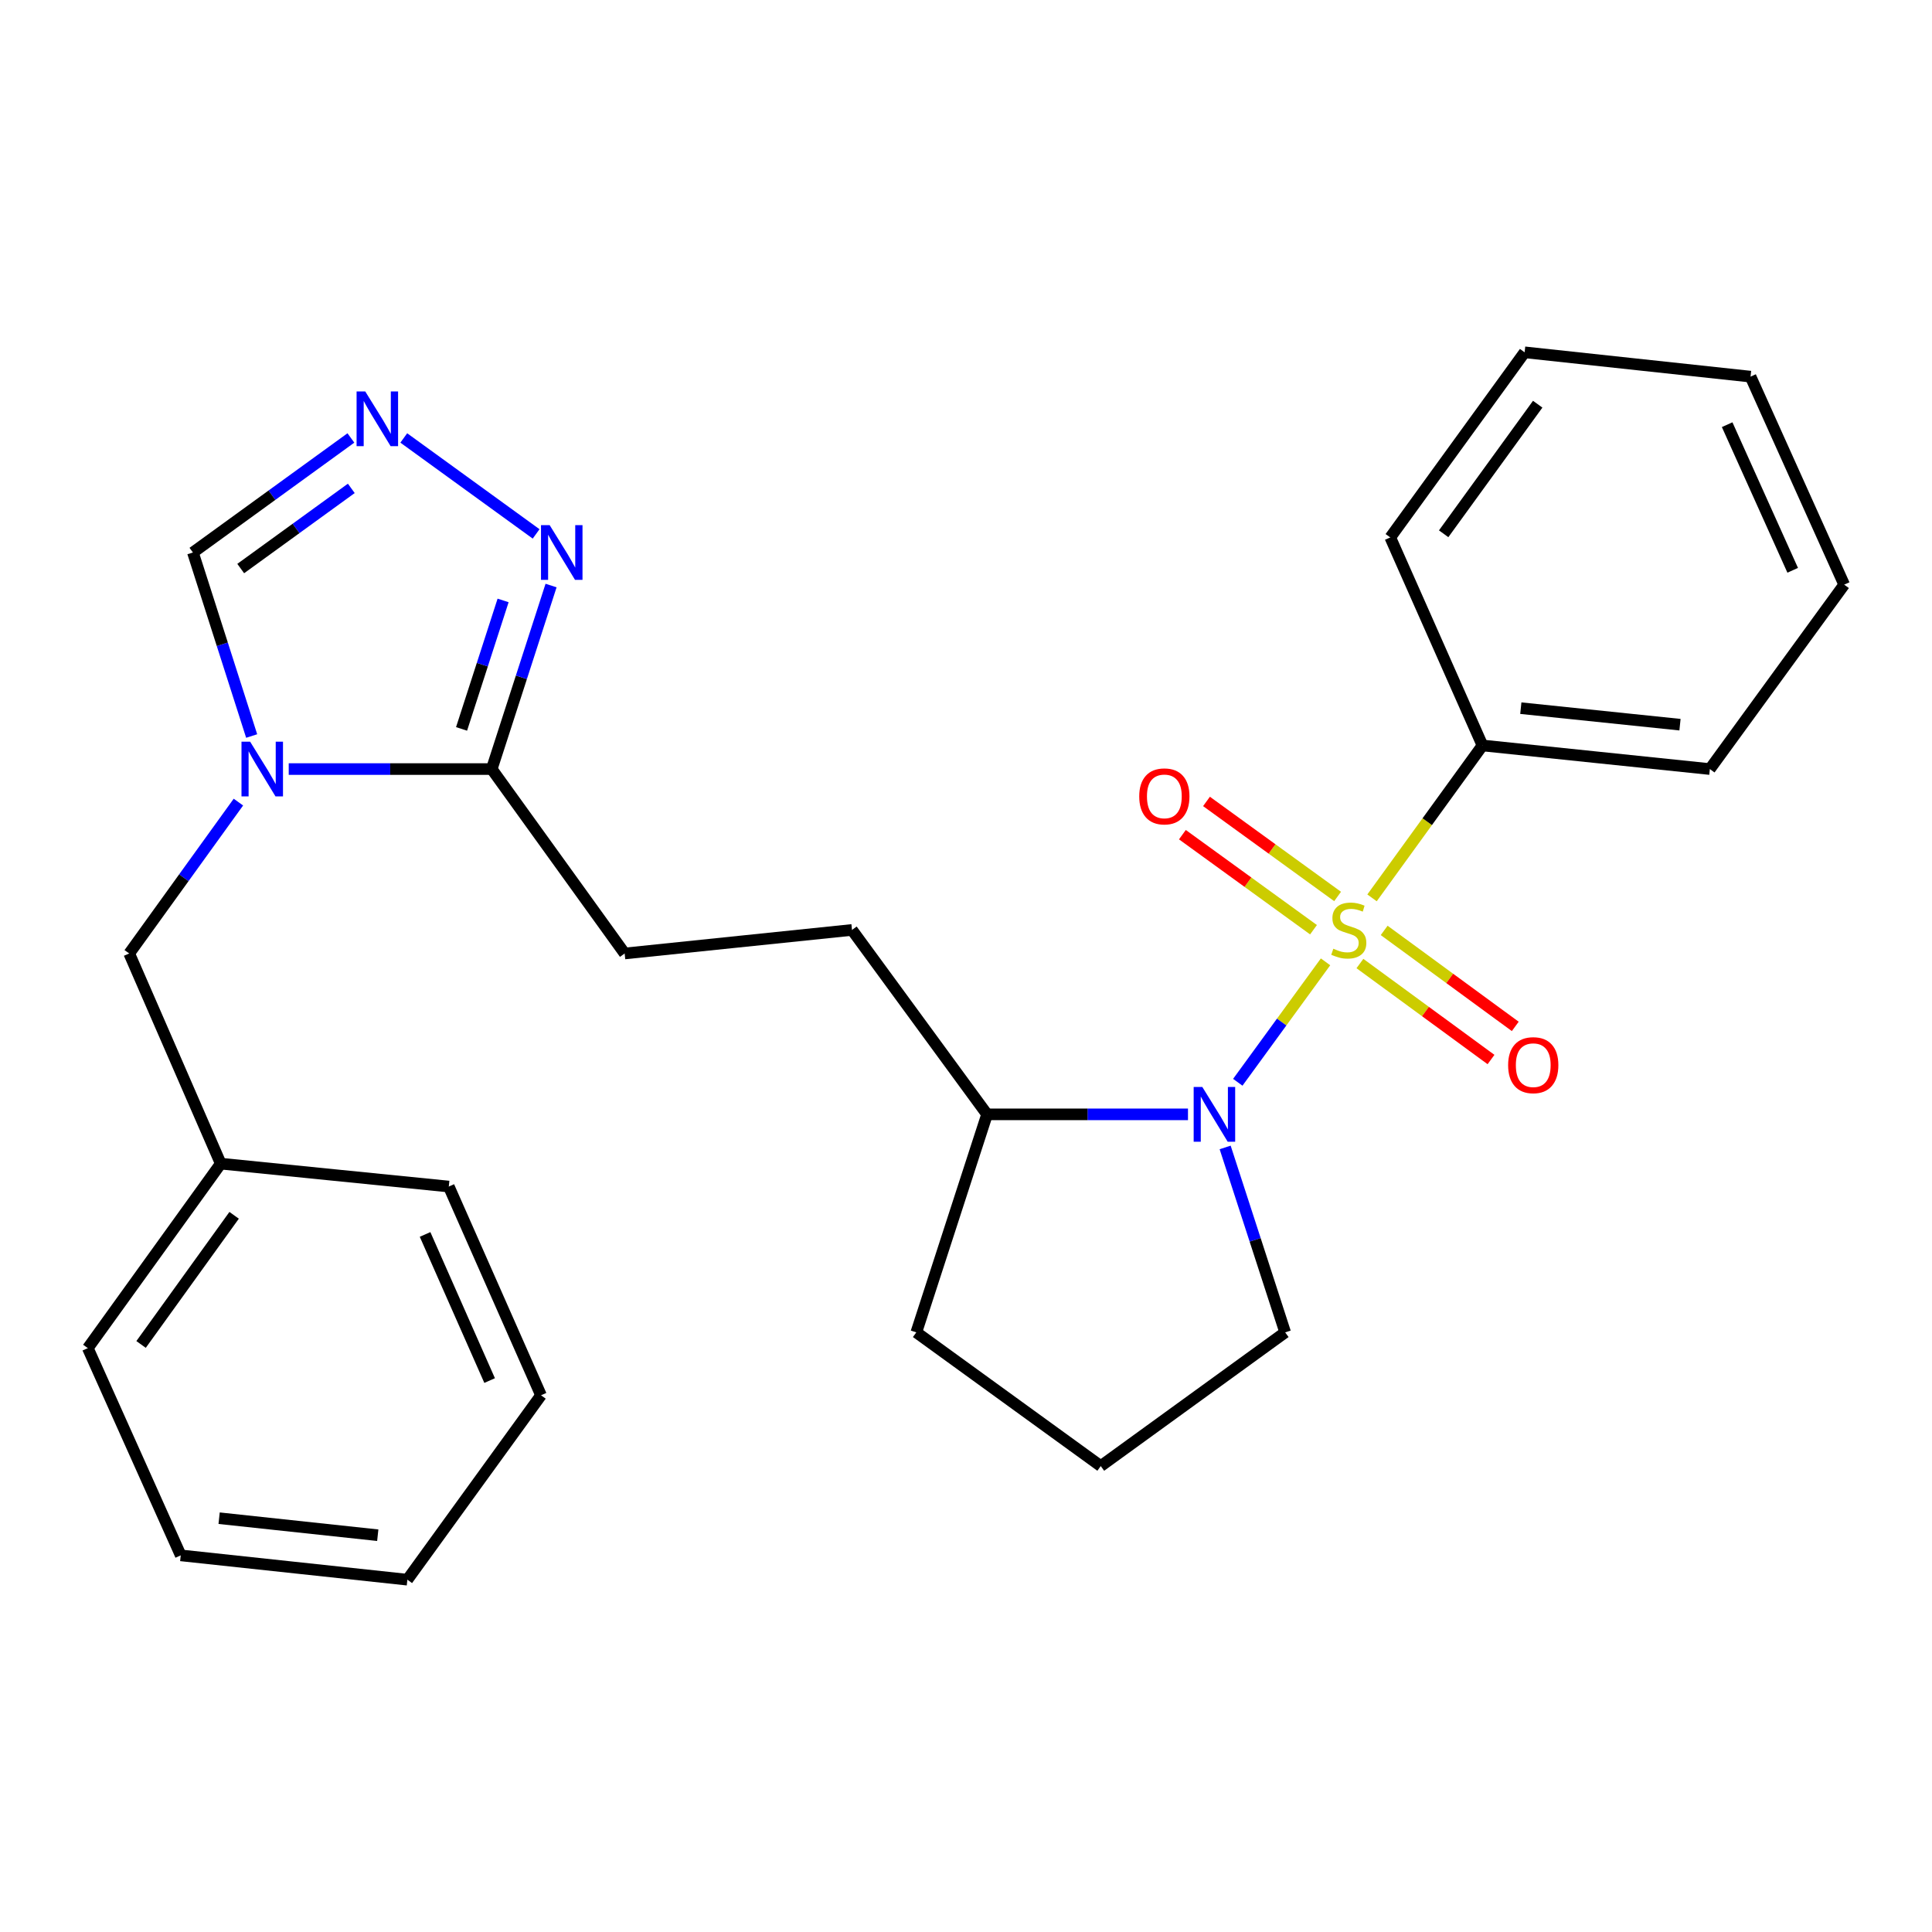 <?xml version='1.0' encoding='iso-8859-1'?>
<svg version='1.1' baseProfile='full'
              xmlns='http://www.w3.org/2000/svg'
                      xmlns:rdkit='http://www.rdkit.org/xml'
                      xmlns:xlink='http://www.w3.org/1999/xlink'
                  xml:space='preserve'
width='1000px' height='1000px' viewBox='0 0 1000 1000'>
<!-- END OF HEADER -->
<rect style='opacity:1.0;fill:#FFFFFF;stroke:none' width='1000' height='1000' x='0' y='0'> </rect>
<path class='bond-0' d='M 686.097,497.848 L 663.387,529.017' style='fill:none;fill-rule:evenodd;stroke:#CCCC00;stroke-width:6px;stroke-linecap:butt;stroke-linejoin:miter;stroke-opacity:1' />
<path class='bond-0' d='M 663.387,529.017 L 640.676,560.185' style='fill:none;fill-rule:evenodd;stroke:#0000FF;stroke-width:6px;stroke-linecap:butt;stroke-linejoin:miter;stroke-opacity:1' />
<path class='bond-6' d='M 692.338,464.012 L 658.408,439.415' style='fill:none;fill-rule:evenodd;stroke:#CCCC00;stroke-width:6px;stroke-linecap:butt;stroke-linejoin:miter;stroke-opacity:1' />
<path class='bond-6' d='M 658.408,439.415 L 624.479,414.817' style='fill:none;fill-rule:evenodd;stroke:#FF0000;stroke-width:6px;stroke-linecap:butt;stroke-linejoin:miter;stroke-opacity:1' />
<path class='bond-6' d='M 679.865,481.218 L 645.935,456.62' style='fill:none;fill-rule:evenodd;stroke:#CCCC00;stroke-width:6px;stroke-linecap:butt;stroke-linejoin:miter;stroke-opacity:1' />
<path class='bond-6' d='M 645.935,456.62 L 612.005,432.022' style='fill:none;fill-rule:evenodd;stroke:#FF0000;stroke-width:6px;stroke-linecap:butt;stroke-linejoin:miter;stroke-opacity:1' />
<path class='bond-7' d='M 703.89,498.723 L 737.816,523.566' style='fill:none;fill-rule:evenodd;stroke:#CCCC00;stroke-width:6px;stroke-linecap:butt;stroke-linejoin:miter;stroke-opacity:1' />
<path class='bond-7' d='M 737.816,523.566 L 771.742,548.41' style='fill:none;fill-rule:evenodd;stroke:#FF0000;stroke-width:6px;stroke-linecap:butt;stroke-linejoin:miter;stroke-opacity:1' />
<path class='bond-7' d='M 716.446,481.577 L 750.371,506.421' style='fill:none;fill-rule:evenodd;stroke:#CCCC00;stroke-width:6px;stroke-linecap:butt;stroke-linejoin:miter;stroke-opacity:1' />
<path class='bond-7' d='M 750.371,506.421 L 784.297,531.264' style='fill:none;fill-rule:evenodd;stroke:#FF0000;stroke-width:6px;stroke-linecap:butt;stroke-linejoin:miter;stroke-opacity:1' />
<path class='bond-8' d='M 710.158,464.736 L 738.741,425.292' style='fill:none;fill-rule:evenodd;stroke:#CCCC00;stroke-width:6px;stroke-linecap:butt;stroke-linejoin:miter;stroke-opacity:1' />
<path class='bond-8' d='M 738.741,425.292 L 767.325,385.847' style='fill:none;fill-rule:evenodd;stroke:#000000;stroke-width:6px;stroke-linecap:butt;stroke-linejoin:miter;stroke-opacity:1' />
<path class='bond-10' d='M 614.898,576.787 L 562.903,576.787' style='fill:none;fill-rule:evenodd;stroke:#0000FF;stroke-width:6px;stroke-linecap:butt;stroke-linejoin:miter;stroke-opacity:1' />
<path class='bond-10' d='M 562.903,576.787 L 510.909,576.787' style='fill:none;fill-rule:evenodd;stroke:#000000;stroke-width:6px;stroke-linecap:butt;stroke-linejoin:miter;stroke-opacity:1' />
<path class='bond-13' d='M 634.138,593.913 L 649.67,641.771' style='fill:none;fill-rule:evenodd;stroke:#0000FF;stroke-width:6px;stroke-linecap:butt;stroke-linejoin:miter;stroke-opacity:1' />
<path class='bond-13' d='M 649.67,641.771 L 665.202,689.629' style='fill:none;fill-rule:evenodd;stroke:#000000;stroke-width:6px;stroke-linecap:butt;stroke-linejoin:miter;stroke-opacity:1' />
<path class='bond-1' d='M 149.445,398.066 L 201.981,398.066' style='fill:none;fill-rule:evenodd;stroke:#0000FF;stroke-width:6px;stroke-linecap:butt;stroke-linejoin:miter;stroke-opacity:1' />
<path class='bond-1' d='M 201.981,398.066 L 254.516,398.066' style='fill:none;fill-rule:evenodd;stroke:#000000;stroke-width:6px;stroke-linecap:butt;stroke-linejoin:miter;stroke-opacity:1' />
<path class='bond-5' d='M 130.262,380.964 L 115.059,333.466' style='fill:none;fill-rule:evenodd;stroke:#0000FF;stroke-width:6px;stroke-linecap:butt;stroke-linejoin:miter;stroke-opacity:1' />
<path class='bond-5' d='M 115.059,333.466 L 99.857,285.968' style='fill:none;fill-rule:evenodd;stroke:#000000;stroke-width:6px;stroke-linecap:butt;stroke-linejoin:miter;stroke-opacity:1' />
<path class='bond-9' d='M 123.399,415.169 L 95.141,454.344' style='fill:none;fill-rule:evenodd;stroke:#0000FF;stroke-width:6px;stroke-linecap:butt;stroke-linejoin:miter;stroke-opacity:1' />
<path class='bond-9' d='M 95.141,454.344 L 66.883,493.518' style='fill:none;fill-rule:evenodd;stroke:#000000;stroke-width:6px;stroke-linecap:butt;stroke-linejoin:miter;stroke-opacity:1' />
<path class='bond-2' d='M 254.516,398.066 L 323.322,493.518' style='fill:none;fill-rule:evenodd;stroke:#000000;stroke-width:6px;stroke-linecap:butt;stroke-linejoin:miter;stroke-opacity:1' />
<path class='bond-4' d='M 254.516,398.066 L 269.873,350.57' style='fill:none;fill-rule:evenodd;stroke:#000000;stroke-width:6px;stroke-linecap:butt;stroke-linejoin:miter;stroke-opacity:1' />
<path class='bond-4' d='M 269.873,350.57 L 285.23,303.073' style='fill:none;fill-rule:evenodd;stroke:#0000FF;stroke-width:6px;stroke-linecap:butt;stroke-linejoin:miter;stroke-opacity:1' />
<path class='bond-4' d='M 238.903,377.28 L 249.653,344.032' style='fill:none;fill-rule:evenodd;stroke:#000000;stroke-width:6px;stroke-linecap:butt;stroke-linejoin:miter;stroke-opacity:1' />
<path class='bond-4' d='M 249.653,344.032 L 260.403,310.784' style='fill:none;fill-rule:evenodd;stroke:#0000FF;stroke-width:6px;stroke-linecap:butt;stroke-linejoin:miter;stroke-opacity:1' />
<path class='bond-3' d='M 208.997,226.685 L 277.496,276.35' style='fill:none;fill-rule:evenodd;stroke:#0000FF;stroke-width:6px;stroke-linecap:butt;stroke-linejoin:miter;stroke-opacity:1' />
<path class='bond-29' d='M 181.621,226.685 L 140.739,256.326' style='fill:none;fill-rule:evenodd;stroke:#0000FF;stroke-width:6px;stroke-linecap:butt;stroke-linejoin:miter;stroke-opacity:1' />
<path class='bond-29' d='M 140.739,256.326 L 99.857,285.968' style='fill:none;fill-rule:evenodd;stroke:#000000;stroke-width:6px;stroke-linecap:butt;stroke-linejoin:miter;stroke-opacity:1' />
<path class='bond-29' d='M 181.831,252.782 L 153.213,273.531' style='fill:none;fill-rule:evenodd;stroke:#0000FF;stroke-width:6px;stroke-linecap:butt;stroke-linejoin:miter;stroke-opacity:1' />
<path class='bond-29' d='M 153.213,273.531 L 124.596,294.28' style='fill:none;fill-rule:evenodd;stroke:#000000;stroke-width:6px;stroke-linecap:butt;stroke-linejoin:miter;stroke-opacity:1' />
<path class='bond-17' d='M 767.325,385.847 L 885.02,398.066' style='fill:none;fill-rule:evenodd;stroke:#000000;stroke-width:6px;stroke-linecap:butt;stroke-linejoin:miter;stroke-opacity:1' />
<path class='bond-17' d='M 787.174,366.543 L 869.56,375.096' style='fill:none;fill-rule:evenodd;stroke:#000000;stroke-width:6px;stroke-linecap:butt;stroke-linejoin:miter;stroke-opacity:1' />
<path class='bond-18' d='M 767.325,385.847 L 719.605,278.176' style='fill:none;fill-rule:evenodd;stroke:#000000;stroke-width:6px;stroke-linecap:butt;stroke-linejoin:miter;stroke-opacity:1' />
<path class='bond-14' d='M 66.883,493.518 L 114.26,602.3' style='fill:none;fill-rule:evenodd;stroke:#000000;stroke-width:6px;stroke-linecap:butt;stroke-linejoin:miter;stroke-opacity:1' />
<path class='bond-12' d='M 510.909,576.787 L 440.993,481.335' style='fill:none;fill-rule:evenodd;stroke:#000000;stroke-width:6px;stroke-linecap:butt;stroke-linejoin:miter;stroke-opacity:1' />
<path class='bond-16' d='M 510.909,576.787 L 474.286,689.629' style='fill:none;fill-rule:evenodd;stroke:#000000;stroke-width:6px;stroke-linecap:butt;stroke-linejoin:miter;stroke-opacity:1' />
<path class='bond-11' d='M 323.322,493.518 L 440.993,481.335' style='fill:none;fill-rule:evenodd;stroke:#000000;stroke-width:6px;stroke-linecap:butt;stroke-linejoin:miter;stroke-opacity:1' />
<path class='bond-15' d='M 665.202,689.629 L 569.75,758.836' style='fill:none;fill-rule:evenodd;stroke:#000000;stroke-width:6px;stroke-linecap:butt;stroke-linejoin:miter;stroke-opacity:1' />
<path class='bond-19' d='M 114.26,602.3 L 45.455,697.787' style='fill:none;fill-rule:evenodd;stroke:#000000;stroke-width:6px;stroke-linecap:butt;stroke-linejoin:miter;stroke-opacity:1' />
<path class='bond-19' d='M 121.181,629.046 L 73.017,695.887' style='fill:none;fill-rule:evenodd;stroke:#000000;stroke-width:6px;stroke-linecap:butt;stroke-linejoin:miter;stroke-opacity:1' />
<path class='bond-20' d='M 114.26,602.3 L 232.297,614.153' style='fill:none;fill-rule:evenodd;stroke:#000000;stroke-width:6px;stroke-linecap:butt;stroke-linejoin:miter;stroke-opacity:1' />
<path class='bond-27' d='M 569.75,758.836 L 474.286,689.629' style='fill:none;fill-rule:evenodd;stroke:#000000;stroke-width:6px;stroke-linecap:butt;stroke-linejoin:miter;stroke-opacity:1' />
<path class='bond-22' d='M 885.02,398.066 L 954.545,302.614' style='fill:none;fill-rule:evenodd;stroke:#000000;stroke-width:6px;stroke-linecap:butt;stroke-linejoin:miter;stroke-opacity:1' />
<path class='bond-21' d='M 719.605,278.176 L 789.142,182.358' style='fill:none;fill-rule:evenodd;stroke:#000000;stroke-width:6px;stroke-linecap:butt;stroke-linejoin:miter;stroke-opacity:1' />
<path class='bond-21' d='M 747.234,276.285 L 795.911,209.212' style='fill:none;fill-rule:evenodd;stroke:#000000;stroke-width:6px;stroke-linecap:butt;stroke-linejoin:miter;stroke-opacity:1' />
<path class='bond-24' d='M 45.455,697.787 L 93.552,805.057' style='fill:none;fill-rule:evenodd;stroke:#000000;stroke-width:6px;stroke-linecap:butt;stroke-linejoin:miter;stroke-opacity:1' />
<path class='bond-23' d='M 232.297,614.153 L 280.029,722.19' style='fill:none;fill-rule:evenodd;stroke:#000000;stroke-width:6px;stroke-linecap:butt;stroke-linejoin:miter;stroke-opacity:1' />
<path class='bond-23' d='M 220.019,638.947 L 253.431,714.573' style='fill:none;fill-rule:evenodd;stroke:#000000;stroke-width:6px;stroke-linecap:butt;stroke-linejoin:miter;stroke-opacity:1' />
<path class='bond-26' d='M 789.142,182.358 L 906.082,194.943' style='fill:none;fill-rule:evenodd;stroke:#000000;stroke-width:6px;stroke-linecap:butt;stroke-linejoin:miter;stroke-opacity:1' />
<path class='bond-28' d='M 954.545,302.614 L 906.082,194.943' style='fill:none;fill-rule:evenodd;stroke:#000000;stroke-width:6px;stroke-linecap:butt;stroke-linejoin:miter;stroke-opacity:1' />
<path class='bond-28' d='M 927.897,295.186 L 893.973,219.816' style='fill:none;fill-rule:evenodd;stroke:#000000;stroke-width:6px;stroke-linecap:butt;stroke-linejoin:miter;stroke-opacity:1' />
<path class='bond-25' d='M 280.029,722.19 L 210.858,817.642' style='fill:none;fill-rule:evenodd;stroke:#000000;stroke-width:6px;stroke-linecap:butt;stroke-linejoin:miter;stroke-opacity:1' />
<path class='bond-30' d='M 93.552,805.057 L 210.858,817.642' style='fill:none;fill-rule:evenodd;stroke:#000000;stroke-width:6px;stroke-linecap:butt;stroke-linejoin:miter;stroke-opacity:1' />
<path class='bond-30' d='M 113.415,785.815 L 195.529,794.625' style='fill:none;fill-rule:evenodd;stroke:#000000;stroke-width:6px;stroke-linecap:butt;stroke-linejoin:miter;stroke-opacity:1' />
<path  class='atom-0' d='M 690.129 491.055
Q 690.449 491.175, 691.769 491.735
Q 693.089 492.295, 694.529 492.655
Q 696.009 492.975, 697.449 492.975
Q 700.129 492.975, 701.689 491.695
Q 703.249 490.375, 703.249 488.095
Q 703.249 486.535, 702.449 485.575
Q 701.689 484.615, 700.489 484.095
Q 699.289 483.575, 697.289 482.975
Q 694.769 482.215, 693.249 481.495
Q 691.769 480.775, 690.689 479.255
Q 689.649 477.735, 689.649 475.175
Q 689.649 471.615, 692.049 469.415
Q 694.489 467.215, 699.289 467.215
Q 702.569 467.215, 706.289 468.775
L 705.369 471.855
Q 701.969 470.455, 699.409 470.455
Q 696.649 470.455, 695.129 471.615
Q 693.609 472.735, 693.649 474.695
Q 693.649 476.215, 694.409 477.135
Q 695.209 478.055, 696.329 478.575
Q 697.489 479.095, 699.409 479.695
Q 701.969 480.495, 703.489 481.295
Q 705.009 482.095, 706.089 483.735
Q 707.209 485.335, 707.209 488.095
Q 707.209 492.015, 704.569 494.135
Q 701.969 496.215, 697.609 496.215
Q 695.089 496.215, 693.169 495.655
Q 691.289 495.135, 689.049 494.215
L 690.129 491.055
' fill='#CCCC00'/>
<path  class='atom-1' d='M 622.32 562.627
L 631.6 577.627
Q 632.52 579.107, 634 581.787
Q 635.48 584.467, 635.56 584.627
L 635.56 562.627
L 639.32 562.627
L 639.32 590.947
L 635.44 590.947
L 625.48 574.547
Q 624.32 572.627, 623.08 570.427
Q 621.88 568.227, 621.52 567.547
L 621.52 590.947
L 617.84 590.947
L 617.84 562.627
L 622.32 562.627
' fill='#0000FF'/>
<path  class='atom-2' d='M 129.476 383.906
L 138.756 398.906
Q 139.676 400.386, 141.156 403.066
Q 142.636 405.746, 142.716 405.906
L 142.716 383.906
L 146.476 383.906
L 146.476 412.226
L 142.596 412.226
L 132.636 395.826
Q 131.476 393.906, 130.236 391.706
Q 129.036 389.506, 128.676 388.826
L 128.676 412.226
L 124.996 412.226
L 124.996 383.906
L 129.476 383.906
' fill='#0000FF'/>
<path  class='atom-4' d='M 189.049 202.601
L 198.329 217.601
Q 199.249 219.081, 200.729 221.761
Q 202.209 224.441, 202.289 224.601
L 202.289 202.601
L 206.049 202.601
L 206.049 230.921
L 202.169 230.921
L 192.209 214.521
Q 191.049 212.601, 189.809 210.401
Q 188.609 208.201, 188.249 207.521
L 188.249 230.921
L 184.569 230.921
L 184.569 202.601
L 189.049 202.601
' fill='#0000FF'/>
<path  class='atom-5' d='M 284.501 271.808
L 293.781 286.808
Q 294.701 288.288, 296.181 290.968
Q 297.661 293.648, 297.741 293.808
L 297.741 271.808
L 301.501 271.808
L 301.501 300.128
L 297.621 300.128
L 287.661 283.728
Q 286.501 281.808, 285.261 279.608
Q 284.061 277.408, 283.701 276.728
L 283.701 300.128
L 280.021 300.128
L 280.021 271.808
L 284.501 271.808
' fill='#0000FF'/>
<path  class='atom-7' d='M 589.666 412.207
Q 589.666 405.407, 593.026 401.607
Q 596.386 397.807, 602.666 397.807
Q 608.946 397.807, 612.306 401.607
Q 615.666 405.407, 615.666 412.207
Q 615.666 419.087, 612.266 423.007
Q 608.866 426.887, 602.666 426.887
Q 596.426 426.887, 593.026 423.007
Q 589.666 419.127, 589.666 412.207
M 602.666 423.687
Q 606.986 423.687, 609.306 420.807
Q 611.666 417.887, 611.666 412.207
Q 611.666 406.647, 609.306 403.847
Q 606.986 401.007, 602.666 401.007
Q 598.346 401.007, 595.986 403.807
Q 593.666 406.607, 593.666 412.207
Q 593.666 417.927, 595.986 420.807
Q 598.346 423.687, 602.666 423.687
' fill='#FF0000'/>
<path  class='atom-8' d='M 780.605 551.33
Q 780.605 544.53, 783.965 540.73
Q 787.325 536.93, 793.605 536.93
Q 799.885 536.93, 803.245 540.73
Q 806.605 544.53, 806.605 551.33
Q 806.605 558.21, 803.205 562.13
Q 799.805 566.01, 793.605 566.01
Q 787.365 566.01, 783.965 562.13
Q 780.605 558.25, 780.605 551.33
M 793.605 562.81
Q 797.925 562.81, 800.245 559.93
Q 802.605 557.01, 802.605 551.33
Q 802.605 545.77, 800.245 542.97
Q 797.925 540.13, 793.605 540.13
Q 789.285 540.13, 786.925 542.93
Q 784.605 545.73, 784.605 551.33
Q 784.605 557.05, 786.925 559.93
Q 789.285 562.81, 793.605 562.81
' fill='#FF0000'/>
</svg>
